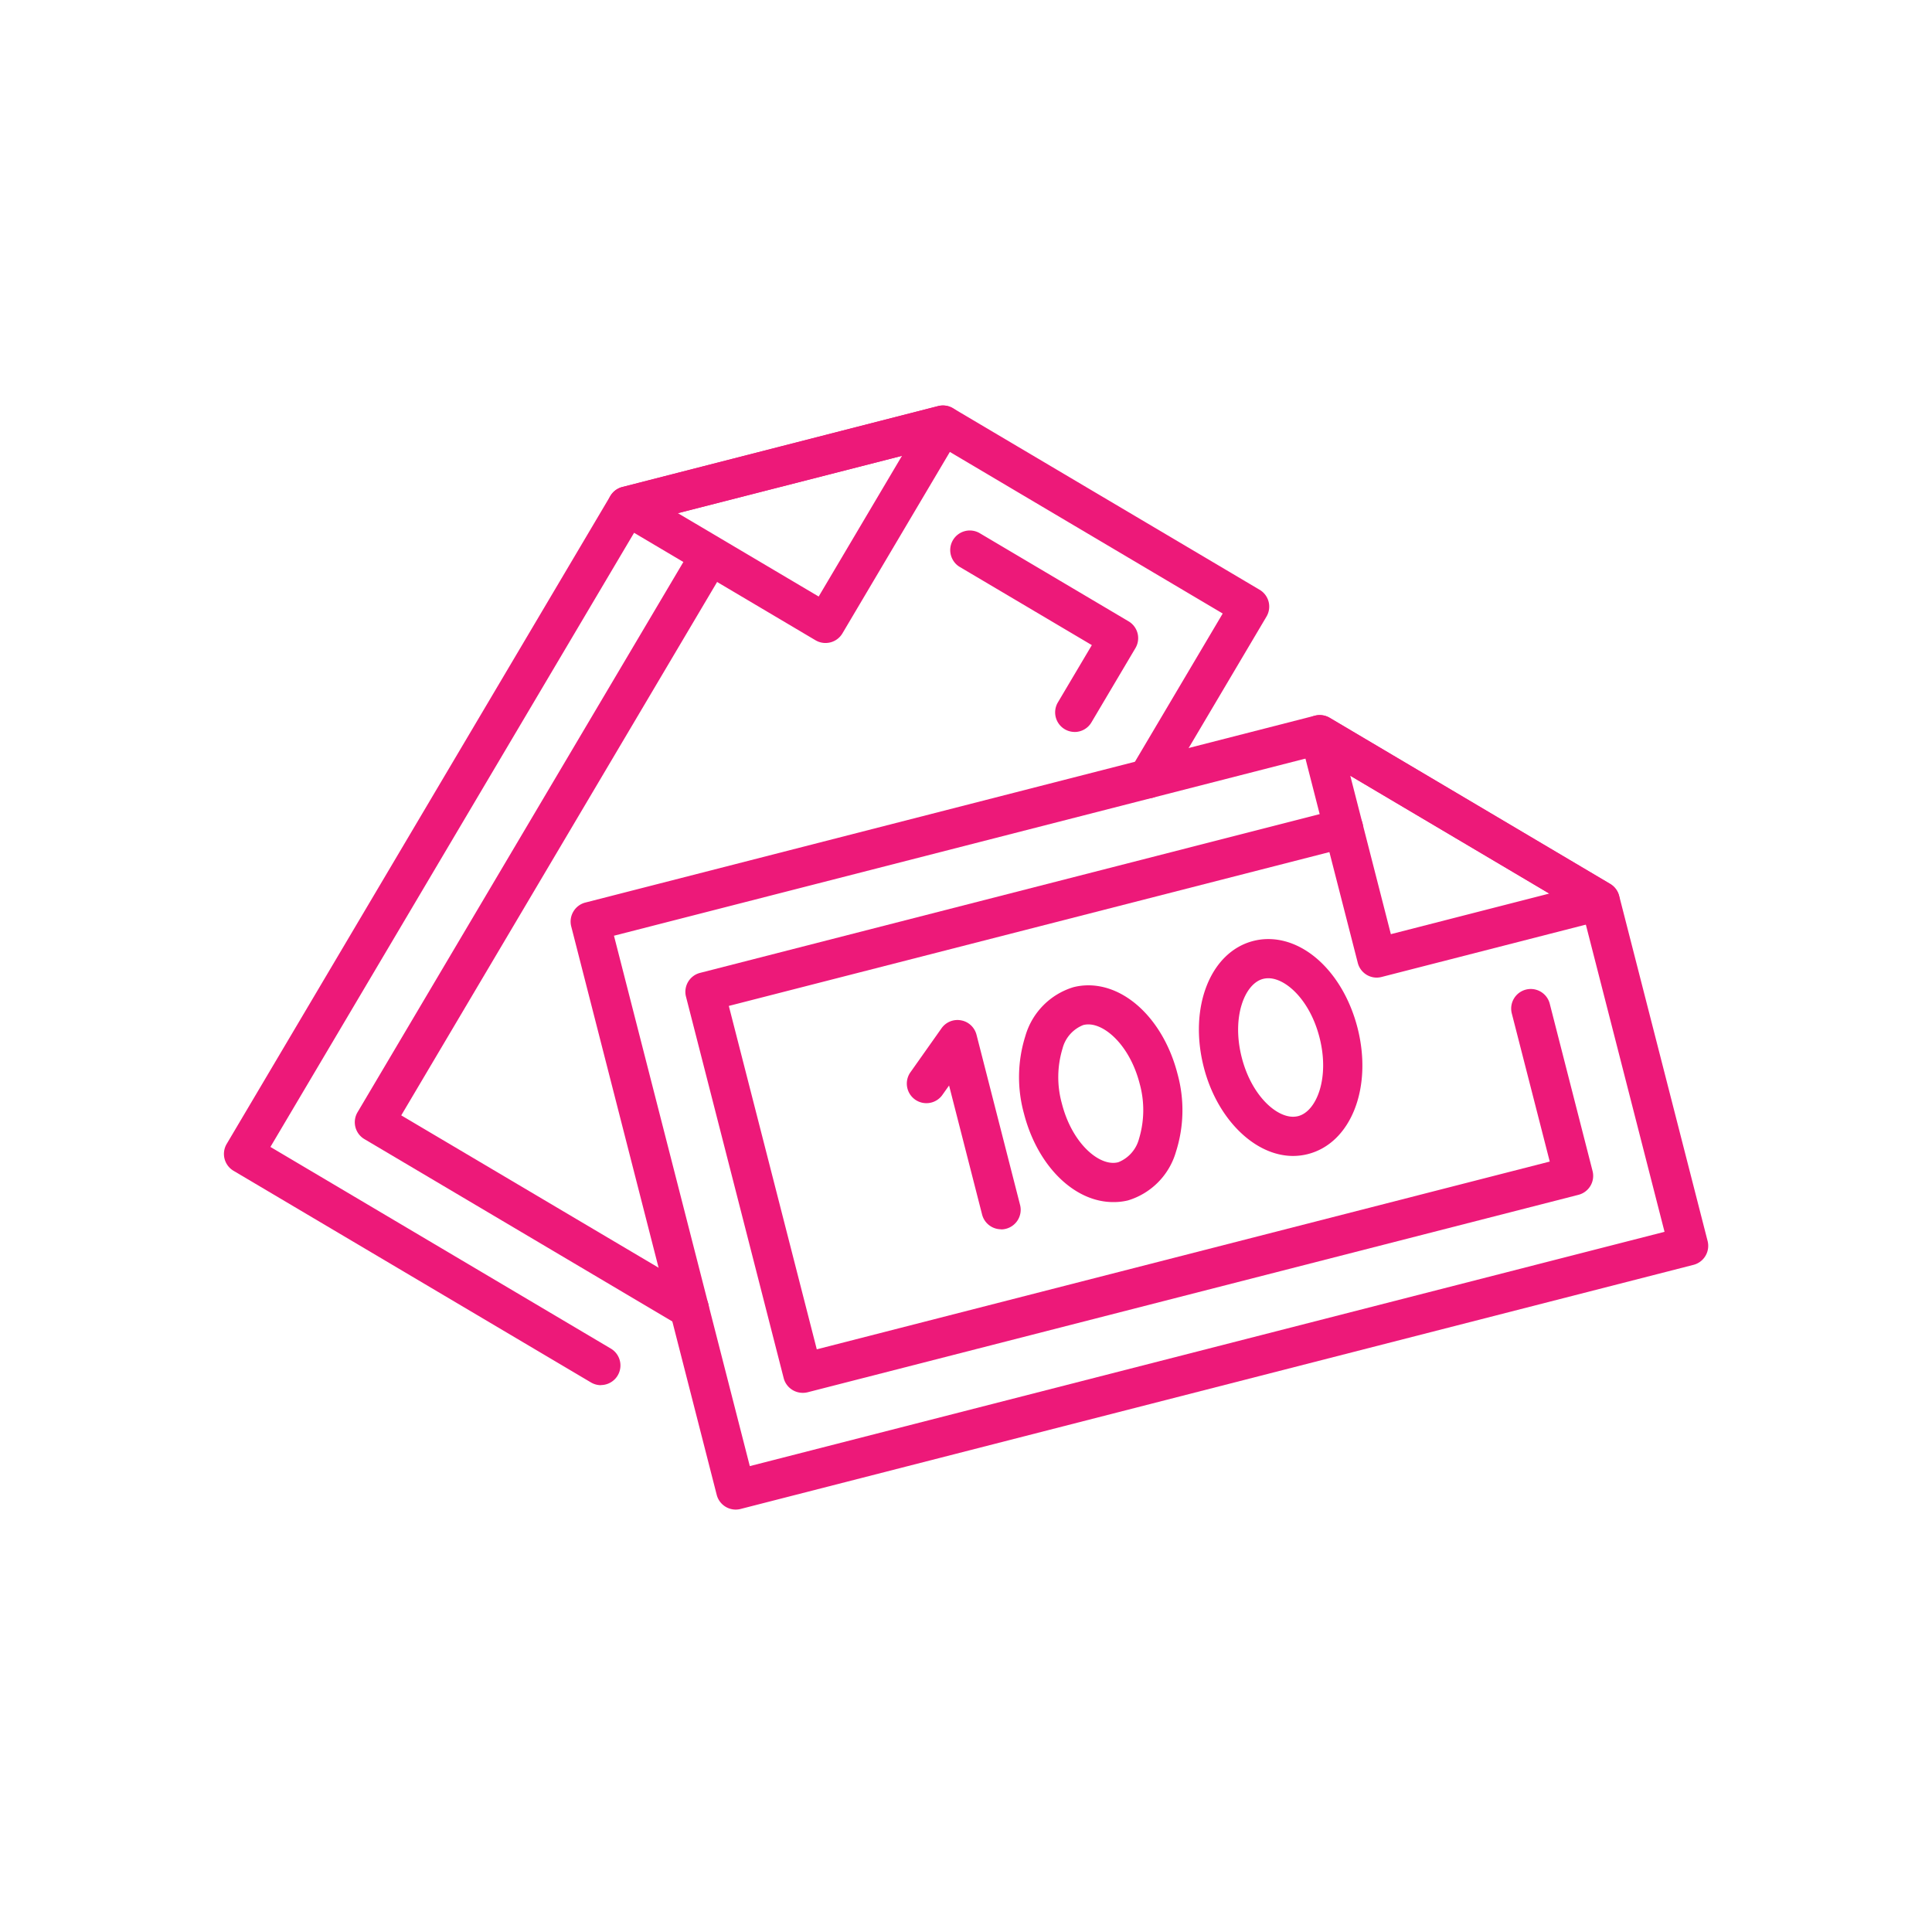<svg xmlns="http://www.w3.org/2000/svg" width="64.7" height="64.7" viewBox="0 0 64.7 64.7">
  <g id="Group_711" data-name="Group 711" transform="translate(-710.852 -6296.187)">
    <g id="Rectangle_624" data-name="Rectangle 624" transform="translate(710.852 6296.187)" fill="#fff" stroke="#707070" stroke-width="1" opacity="0">
      <rect width="64.7" height="64.7" stroke="none"/>
      <rect x="0.5" y="0.5" width="63.7" height="63.7" fill="none"/>
    </g>
    <g id="Group_710" data-name="Group 710" transform="translate(7.5 0.892)">
      <path id="Path_1205" data-name="Path 1205" d="M707.207,470.808a.658.658,0,0,1-.635-.493L701.7,451.28a.653.653,0,0,1,.072-.5.654.654,0,0,1,.171-.191.642.642,0,0,1,.231-.11l24.429-6.258a.655.655,0,0,1,.5.071l9.391,5.561a.658.658,0,0,1,.3.4l2.961,11.559a.657.657,0,0,1-.472.8l-31.9,8.172A.651.651,0,0,1,707.207,470.808Zm-4.076-19.218,4.549,17.762,30.633-7.846-2.73-10.659-8.923-5.284Z" transform="translate(20.782 5875.041)" fill="#ed1979"/>
      <path id="Path_1206" data-name="Path 1206" d="M728.823,452.993a.655.655,0,0,1-.635-.494l-1.915-7.476a.663.663,0,0,1,.017-.381.65.65,0,0,1,.226-.307.656.656,0,0,1,.728-.04l9.391,5.561a.649.649,0,0,1,.257.28.655.655,0,0,1-.429.919l-7.476,1.916A.7.7,0,0,1,728.823,452.993Zm-.886-6.761,1.359,5.306,5.306-1.36Z" transform="translate(20.634 5875.041)" fill="#ed1979"/>
      <path id="Path_1207" data-name="Path 1207" d="M709.473,466.918a.657.657,0,0,1-.636-.494l-3.271-12.773a.635.635,0,0,1-.014-.255.655.655,0,0,1,.256-.432.641.641,0,0,1,.231-.11l21.385-5.479a.656.656,0,1,1,.326,1.271L707,453.961l2.946,11.5,24.546-6.288-1.271-4.96a.656.656,0,0,1,1.271-.326l1.433,5.6a.655.655,0,0,1-.472.8L709.636,466.9A.649.649,0,0,1,709.473,466.918Z" transform="translate(20.759 5875.021)" fill="#ed1979"/>
      <path id="Path_1208" data-name="Path 1208" d="M719.939,460.565c-1.311,0-2.541-1.223-2.989-2.972A4.583,4.583,0,0,1,717,455a2.4,2.4,0,0,1,1.607-1.631,2.016,2.016,0,0,1,.5-.063c1.311,0,2.541,1.222,2.989,2.972a4.572,4.572,0,0,1-.053,2.6,2.393,2.393,0,0,1-1.607,1.631A2.014,2.014,0,0,1,719.939,460.565Zm-.83-5.95a.678.678,0,0,0-.173.022,1.155,1.155,0,0,0-.693.788,3.3,3.3,0,0,0-.021,1.842c.318,1.242,1.122,1.985,1.717,1.985a.678.678,0,0,0,.173-.022,1.153,1.153,0,0,0,.441-.311,1.166,1.166,0,0,0,.253-.477,3.315,3.315,0,0,0,.021-1.842C720.508,455.358,719.7,454.615,719.109,454.615Z" transform="translate(20.691 5874.986)" fill="#ed1979"/>
      <path id="Path_1209" data-name="Path 1209" d="M726,459.011c-1.291,0-2.549-1.25-2.989-2.972-.512-2,.217-3.859,1.659-4.228a2.017,2.017,0,0,1,.5-.063c1.31,0,2.54,1.223,2.989,2.972.512,2-.217,3.859-1.66,4.228A2.012,2.012,0,0,1,726,459.011Zm-.83-5.951a.729.729,0,0,0-.174.022c-.615.158-1.06,1.277-.714,2.631.318,1.242,1.123,1.985,1.717,1.985a.722.722,0,0,0,.173-.021c.616-.158,1.062-1.277.715-2.631C726.571,453.8,725.766,453.06,725.173,453.06Z" transform="translate(20.654 5874.995)" fill="#ed1979"/>
      <path id="Path_1210" data-name="Path 1210" d="M716.162,461.483a.658.658,0,0,1-.635-.493l-1.106-4.322-.213.3a.656.656,0,1,1-1.071-.757l1.031-1.459a.652.652,0,0,1,.655-.266.647.647,0,0,1,.329.165.664.664,0,0,1,.188.317l1.459,5.7a.657.657,0,0,1-.636.819Z" transform="translate(20.714 5874.979)" fill="#ed1979"/>
      <path id="Path_1211" data-name="Path 1211" d="M702.626,466.579a.659.659,0,0,1-.334-.091l-11.97-7.088a.657.657,0,0,1-.231-.9l12.848-21.7a.666.666,0,0,1,.171-.191.654.654,0,0,1,.232-.11l10.572-2.709a.654.654,0,0,1,.5.072l10.268,6.079a.655.655,0,0,1,.23.9l-3.414,5.766a.65.65,0,0,1-.171.19.663.663,0,0,1-.231.111.673.673,0,0,1-.256.014.661.661,0,0,1-.432-.257.642.642,0,0,1-.11-.231.63.63,0,0,1-.014-.255.649.649,0,0,1,.084-.242l3.079-5.2-9.468-5.607L703.932,437.7l-12.376,20.9,11.4,6.753a.657.657,0,0,1-.335,1.222Z" transform="translate(20.852 5875.104)" fill="#ed1979"/>
      <path id="Path_1212" data-name="Path 1212" d="M710.224,441.724a.659.659,0,0,1-.335-.091l-6.64-3.933a.644.644,0,0,1-.257-.28.656.656,0,0,1,.428-.919l10.573-2.709a.664.664,0,0,1,.381.017.656.656,0,0,1,.347.953l-3.932,6.641a.659.659,0,0,1-.4.3A.7.7,0,0,1,710.224,441.724Zm-4.943-4.347,4.713,2.791,2.79-4.712Z" transform="translate(20.774 5875.104)" fill="#ed1979"/>
      <path id="Path_1213" data-name="Path 1213" d="M705.609,464.7a.653.653,0,0,1-.333-.091l-10.545-6.244a.657.657,0,0,1-.232-.9l11.248-18.995a.657.657,0,0,1,1.13.669l-10.914,18.43,9.982,5.909a.656.656,0,0,1,.23.9.648.648,0,0,1-.24.236A.659.659,0,0,1,705.609,464.7Z" transform="translate(20.826 5875.078)" fill="#ed1979"/>
      <path id="Path_1214" data-name="Path 1214" d="M718.638,444.729a.655.655,0,0,1-.329-.088.656.656,0,0,1-.236-.9l1.138-1.92L714.8,439.21a.64.64,0,0,1-.195-.17.674.674,0,0,1-.114-.232.656.656,0,0,1,.978-.728l4.97,2.943a.654.654,0,0,1,.231.9l-1.472,2.485a.652.652,0,0,1-.565.322Z" transform="translate(20.705 5875.078)" fill="#ed1979"/>
    </g>
  </g>
</svg>
